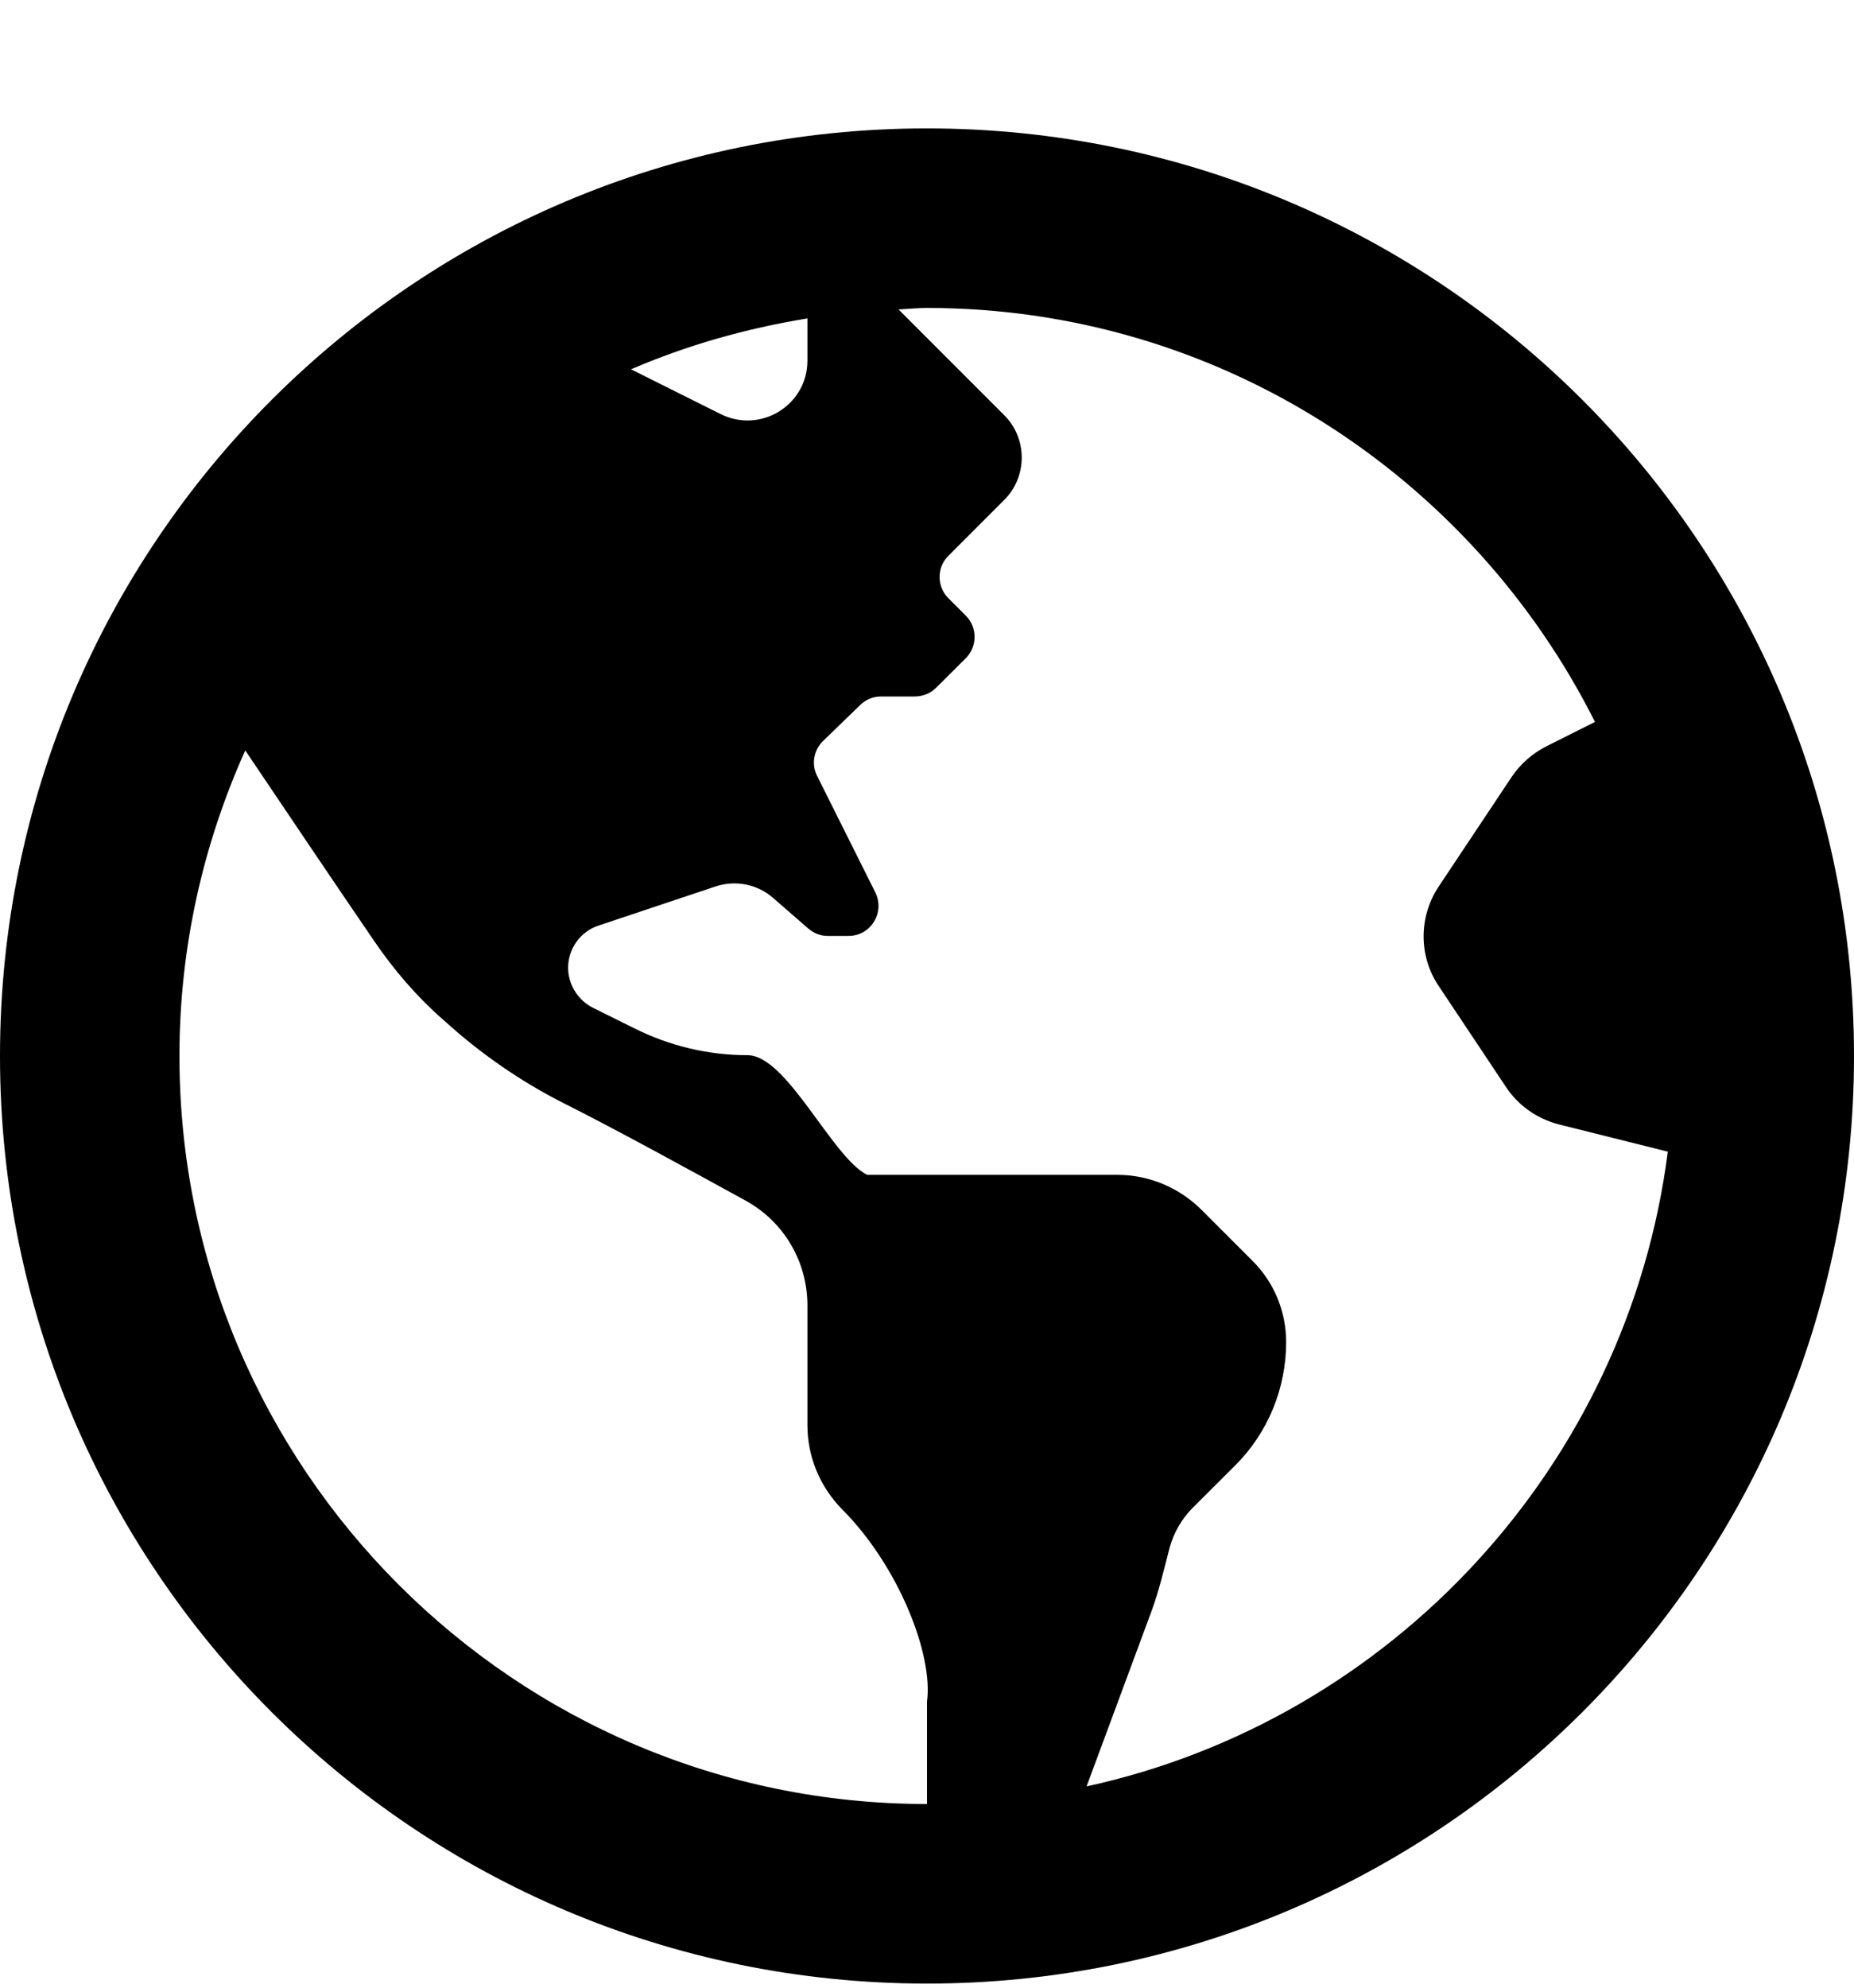 <?xml version="1.0" encoding="UTF-8"?>
<svg width="14px" height="15px" viewBox="0 0 14 15" version="1.1" xmlns="http://www.w3.org/2000/svg" xmlns:xlink="http://www.w3.org/1999/xlink">
    <title>Combined Shape</title>
    <g id="Plants" stroke="none" stroke-width="1" fill="none" fill-rule="evenodd">
        <path d="M7,0.969 C10.867,0.969 14,4.102 14,7.969 C14,11.836 10.867,14.969 7,14.969 C3.133,14.969 0,11.836 0,7.969 C0,4.102 3.133,0.969 7,0.969 Z M1.852,5.663 C1.535,6.368 1.355,7.147 1.355,7.969 C1.355,11.082 3.887,13.614 7,13.614 L7,13.614 L7,12.841 C7.048,12.485 6.785,11.819 6.362,11.393 C6.193,11.223 6.097,10.995 6.097,10.755 L6.097,10.755 L6.097,9.851 C6.097,9.521 5.919,9.219 5.631,9.061 C5.225,8.838 4.649,8.522 4.254,8.324 C3.932,8.161 3.63,7.952 3.362,7.709 L3.362,7.709 L3.339,7.689 C3.144,7.517 2.975,7.32 2.828,7.105 C2.563,6.718 2.131,6.078 1.852,5.663 Z M7,2.324 C6.927,2.324 6.856,2.332 6.785,2.335 L6.785,2.335 L7.584,3.134 C7.759,3.309 7.759,3.597 7.584,3.772 L7.584,3.772 L7.161,4.195 C7.073,4.282 7.073,4.426 7.161,4.514 L7.161,4.514 L7.294,4.647 C7.381,4.734 7.381,4.878 7.294,4.966 L7.294,4.966 L7.068,5.191 C7.025,5.234 6.966,5.256 6.907,5.256 L6.907,5.256 L6.653,5.256 C6.594,5.256 6.537,5.279 6.495,5.321 L6.495,5.321 L6.215,5.592 C6.145,5.66 6.125,5.767 6.17,5.855 L6.17,5.855 L6.61,6.735 C6.684,6.885 6.577,7.063 6.407,7.063 L6.407,7.063 L6.249,7.063 C6.196,7.063 6.145,7.043 6.102,7.006 L6.102,7.006 L5.84,6.778 C5.721,6.673 5.555,6.639 5.402,6.69 L5.402,6.69 L4.522,6.984 C4.383,7.029 4.29,7.159 4.29,7.303 C4.29,7.43 4.364,7.548 4.477,7.605 L4.477,7.605 L4.79,7.76 C5.055,7.893 5.349,7.963 5.645,7.963 C5.942,7.963 6.283,8.734 6.548,8.866 L6.548,8.866 L8.437,8.866 C8.677,8.866 8.905,8.962 9.075,9.132 L9.075,9.132 L9.461,9.518 C9.622,9.679 9.712,9.899 9.712,10.128 C9.712,10.478 9.574,10.814 9.326,11.06 L9.326,11.06 L9.007,11.378 C8.922,11.463 8.863,11.568 8.832,11.68 C8.79,11.841 8.753,12.002 8.696,12.157 L8.696,12.157 L8.205,13.481 C10.508,12.979 12.29,11.062 12.594,8.691 L12.594,8.691 L11.77,8.485 C11.609,8.443 11.465,8.344 11.372,8.203 L11.372,8.203 L10.864,7.441 C10.712,7.215 10.712,6.919 10.864,6.69 L10.864,6.69 L11.417,5.86 C11.482,5.764 11.573,5.685 11.677,5.632 L11.677,5.632 L12.044,5.448 C11.115,3.599 9.207,2.324 7,2.324 Z M6.097,2.403 C5.631,2.479 5.185,2.606 4.765,2.787 L4.765,2.787 L5.442,3.125 C5.744,3.275 6.097,3.057 6.097,2.722 L6.097,2.722 Z" id="Combined-Shape" fill="#000000" fill-rule="nonzero"></path>
    </g>
</svg>